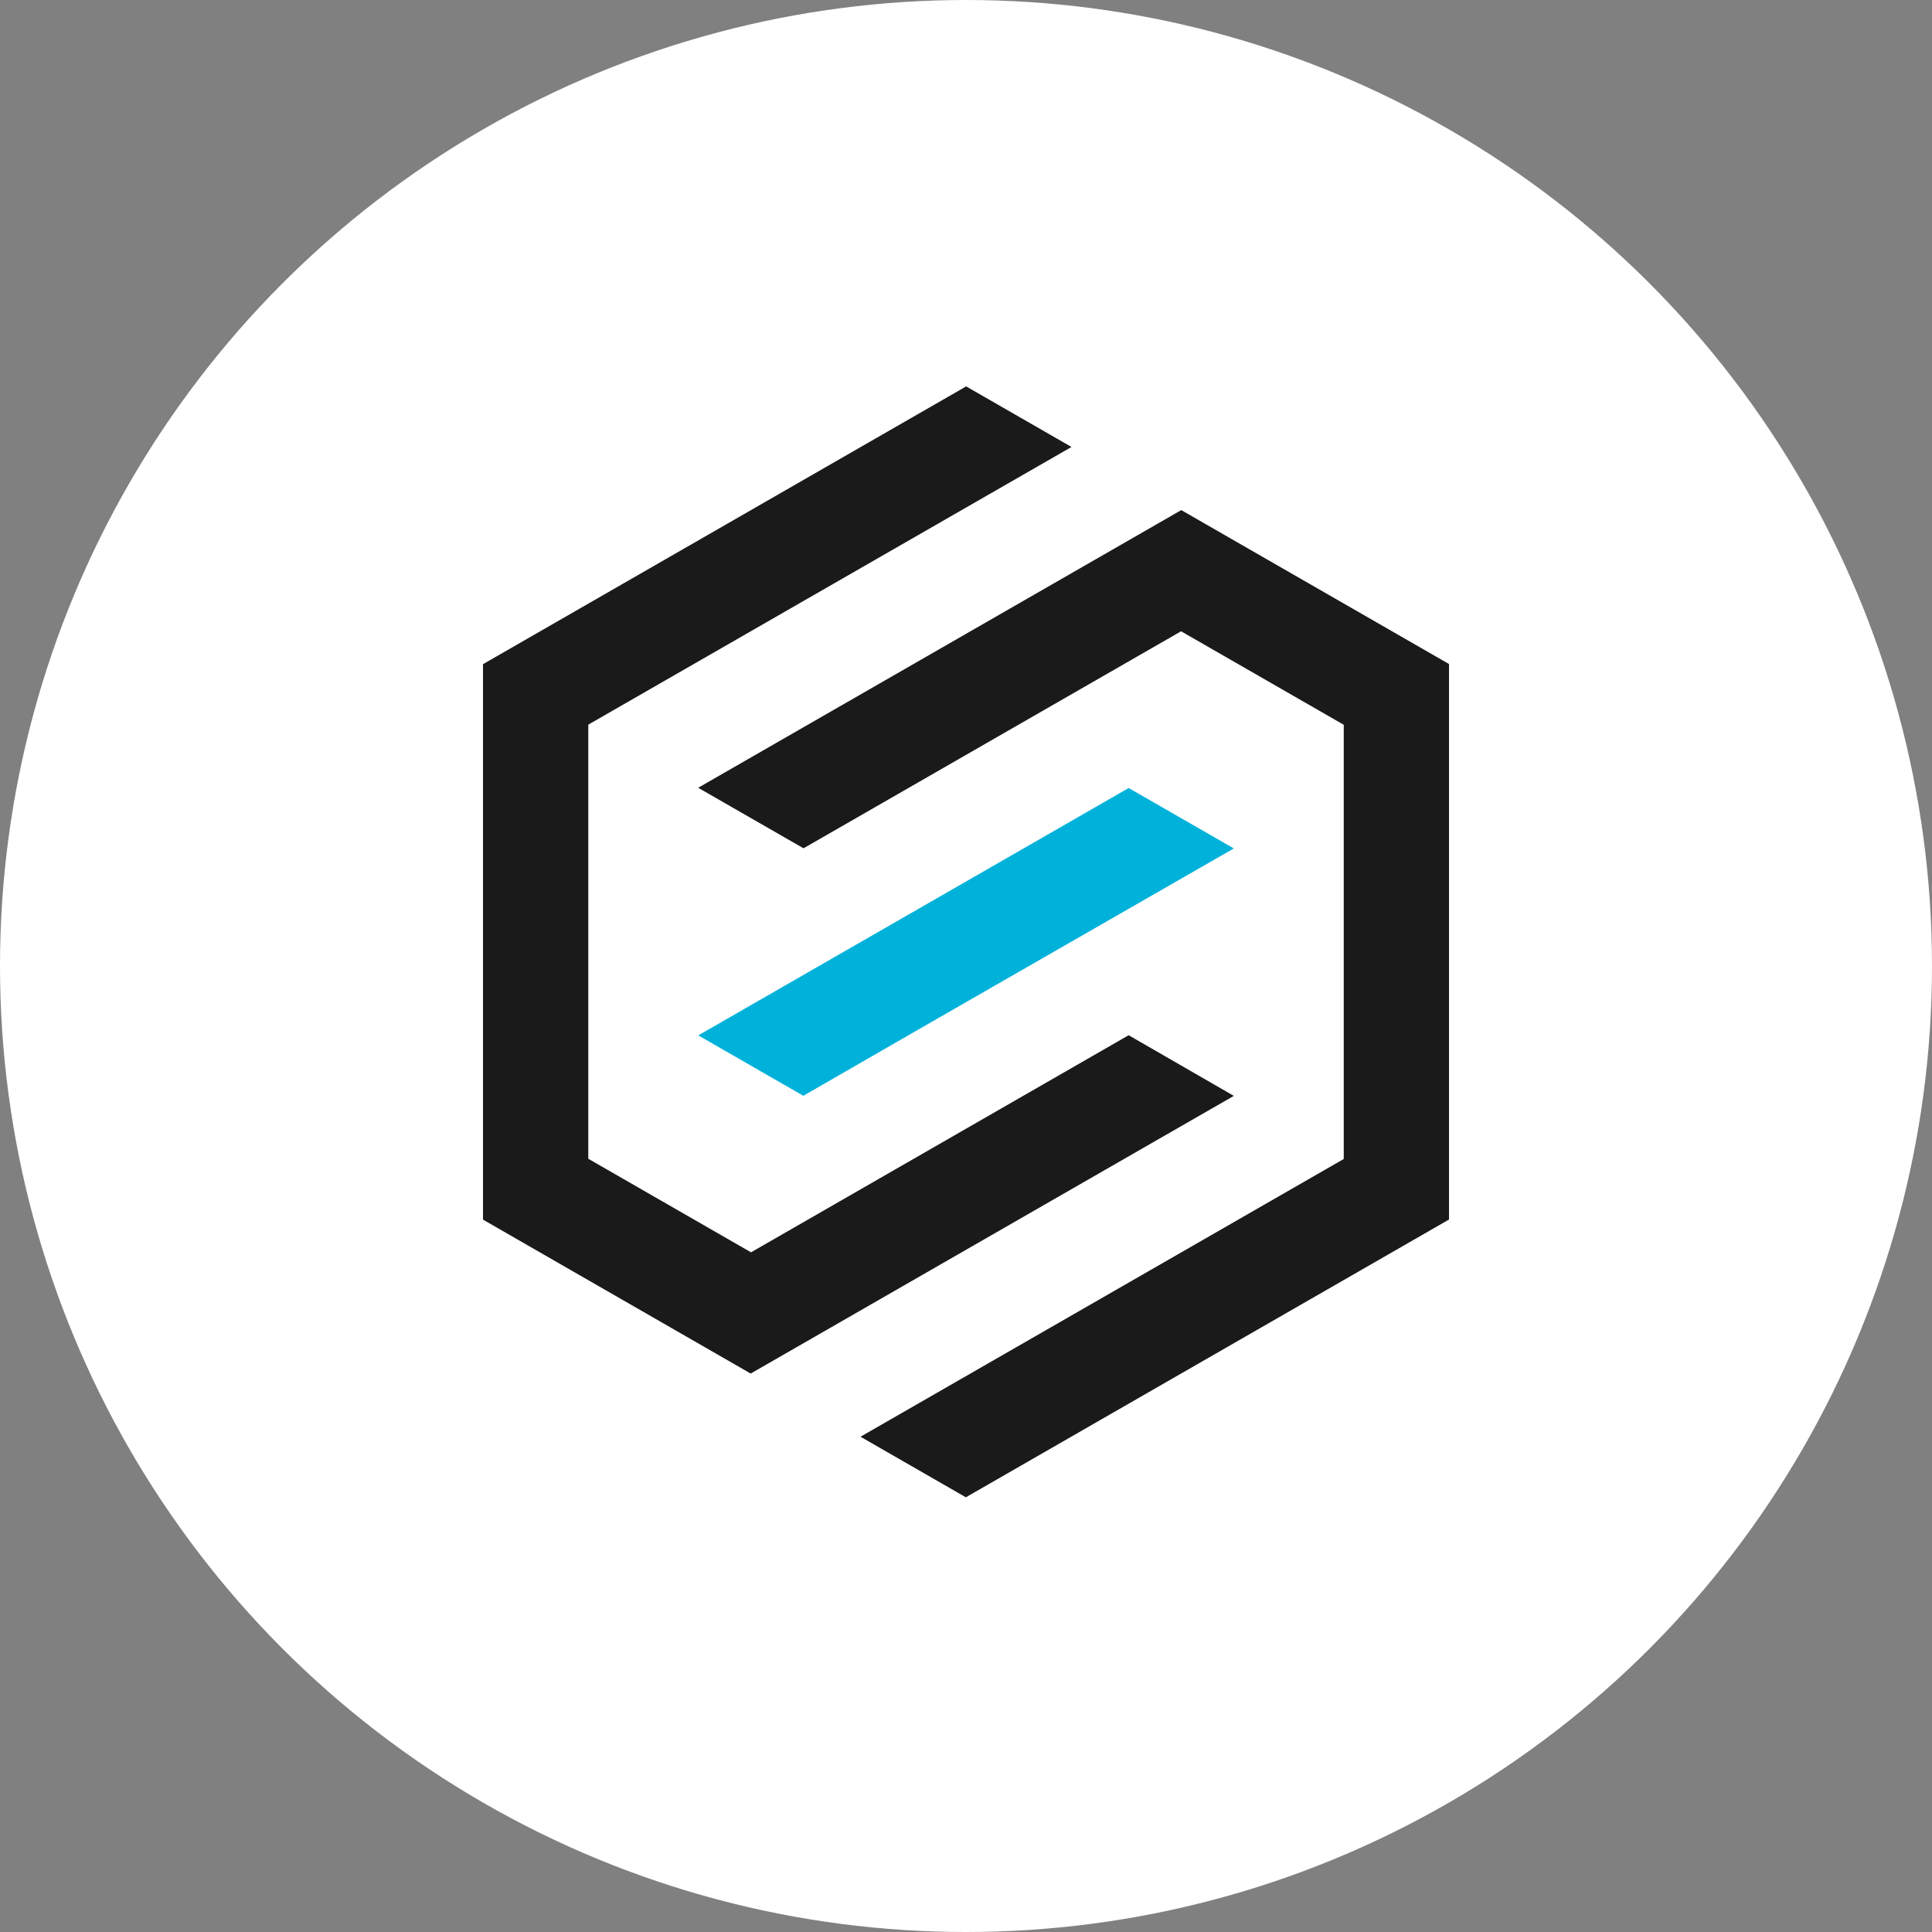 <?xml version="1.0" encoding="UTF-8" standalone="no"?><svg width="40" height="40" viewBox="0 0 40 40" fill="none" xmlns="http://www.w3.org/2000/svg">
<rect x="0" y="0" width="40" height="40" fill="#808080" stroke="none"/>
<circle cx="20" cy="20" r="20" fill="white"/>
<path d="M14.456 21.436L16.632 22.687C19.599 20.975 22.575 19.273 25.545 17.566L23.368 16.315L14.456 21.437V21.436Z" fill="#00B2DA"/>
<path d="M27.82 23.996L17.816 29.746L19.997 31L30 25.249V13.748L24.457 10.561L14.455 16.31L16.636 17.563L24.453 13.07L27.821 15.006V23.995L27.82 23.996ZM23.368 21.433L15.549 25.928L12.18 23.991V15.003L22.184 9.254L20.003 8L10 13.751V25.251L15.542 28.438L25.545 22.689L23.367 21.433H23.368Z" fill="#1A1A1A"/>
</svg>
